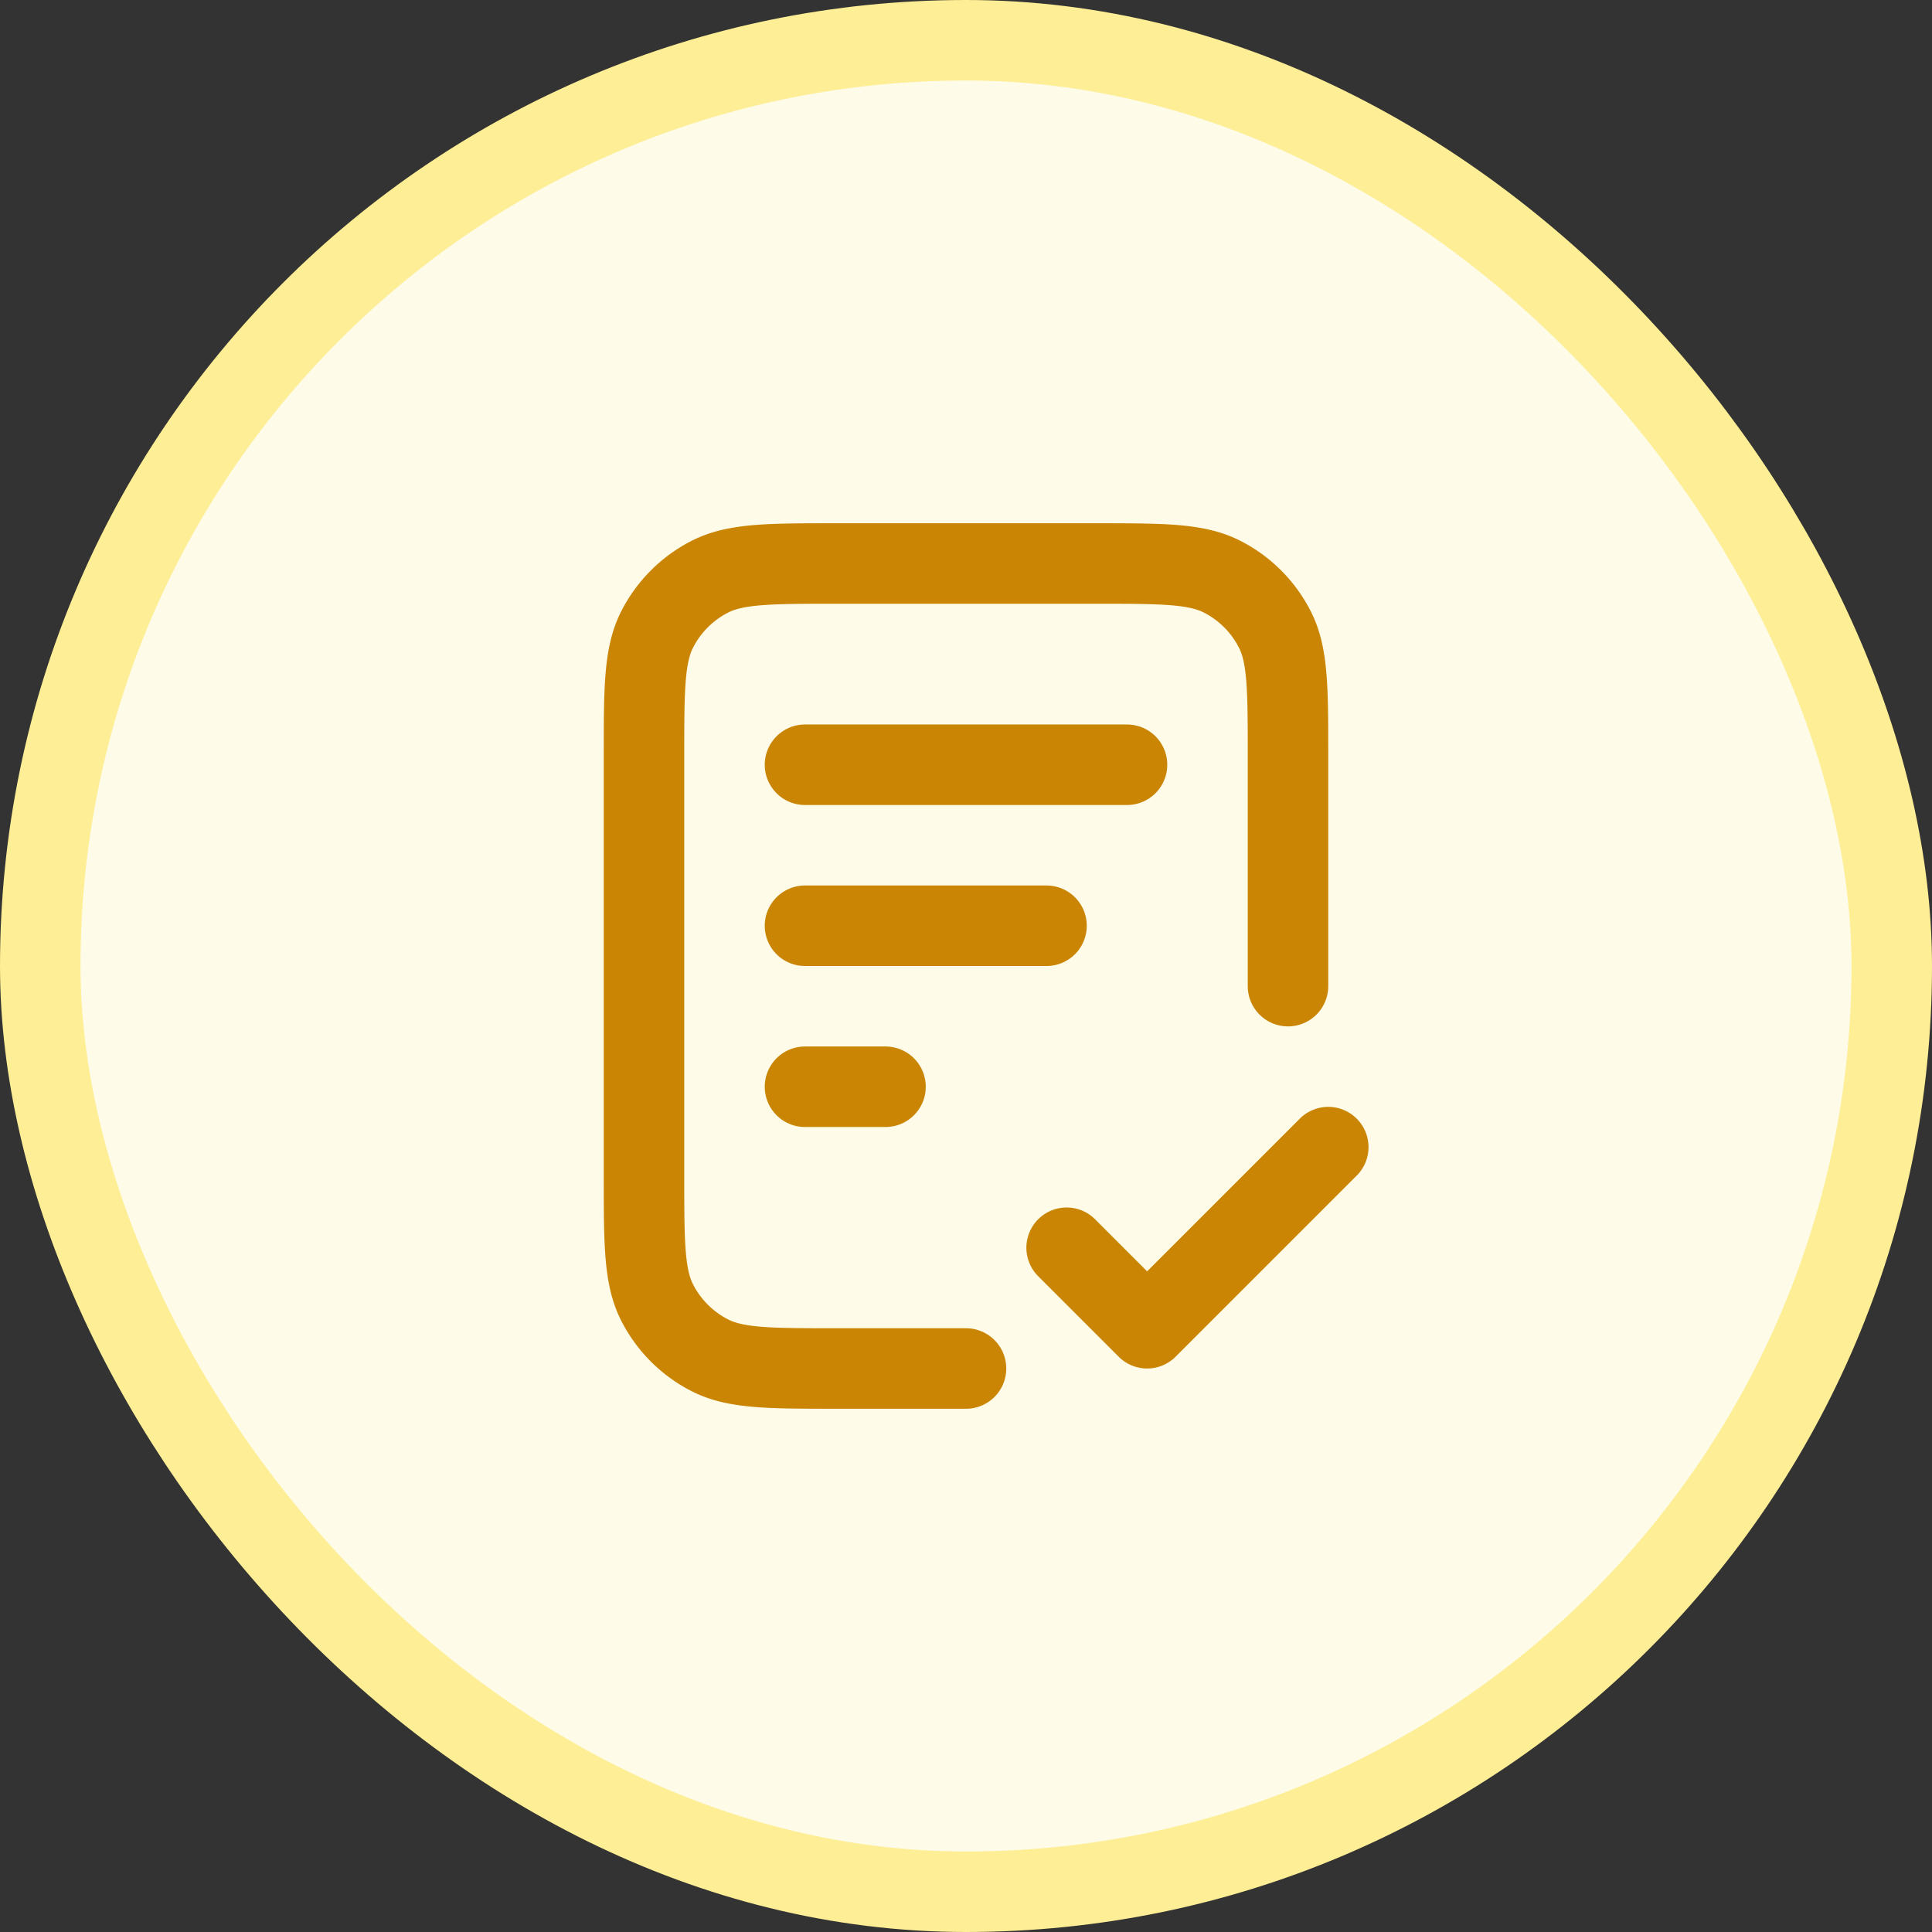 <?xml version="1.0" encoding="UTF-8"?>
<svg xmlns="http://www.w3.org/2000/svg" viewBox="0 0 48 48" width="48" height="48" fill="none">
  <rect x="0" y="0" width="48" height="48" fill="#333333" stroke="none"/>
  <rect width="46" height="46" x="1" y="1" fill="#FEFBE8" rx="23"></rect>
  <rect width="46" height="46" x="1" y="1" stroke="#FEEE95" stroke-width="2" rx="23"></rect>
  <path stroke="#CA8504" stroke-linecap="round" stroke-linejoin="round" stroke-width="2" d="M32 24.5v-5.7c0-1.68 0-2.52-.327-3.162a3 3 0 0 0-1.311-1.311C29.72 14 28.88 14 27.2 14h-6.4c-1.68 0-2.52 0-3.162.327a3 3 0 0 0-1.311 1.311C16 16.28 16 17.12 16 18.8v10.4c0 1.68 0 2.52.327 3.162a3 3 0 0 0 1.311 1.311C18.28 34 19.12 34 20.8 34H24m2-11h-6m2 4h-2m8-8h-8m6.5 12 2 2 4.5-4.5"></path>
</svg>

